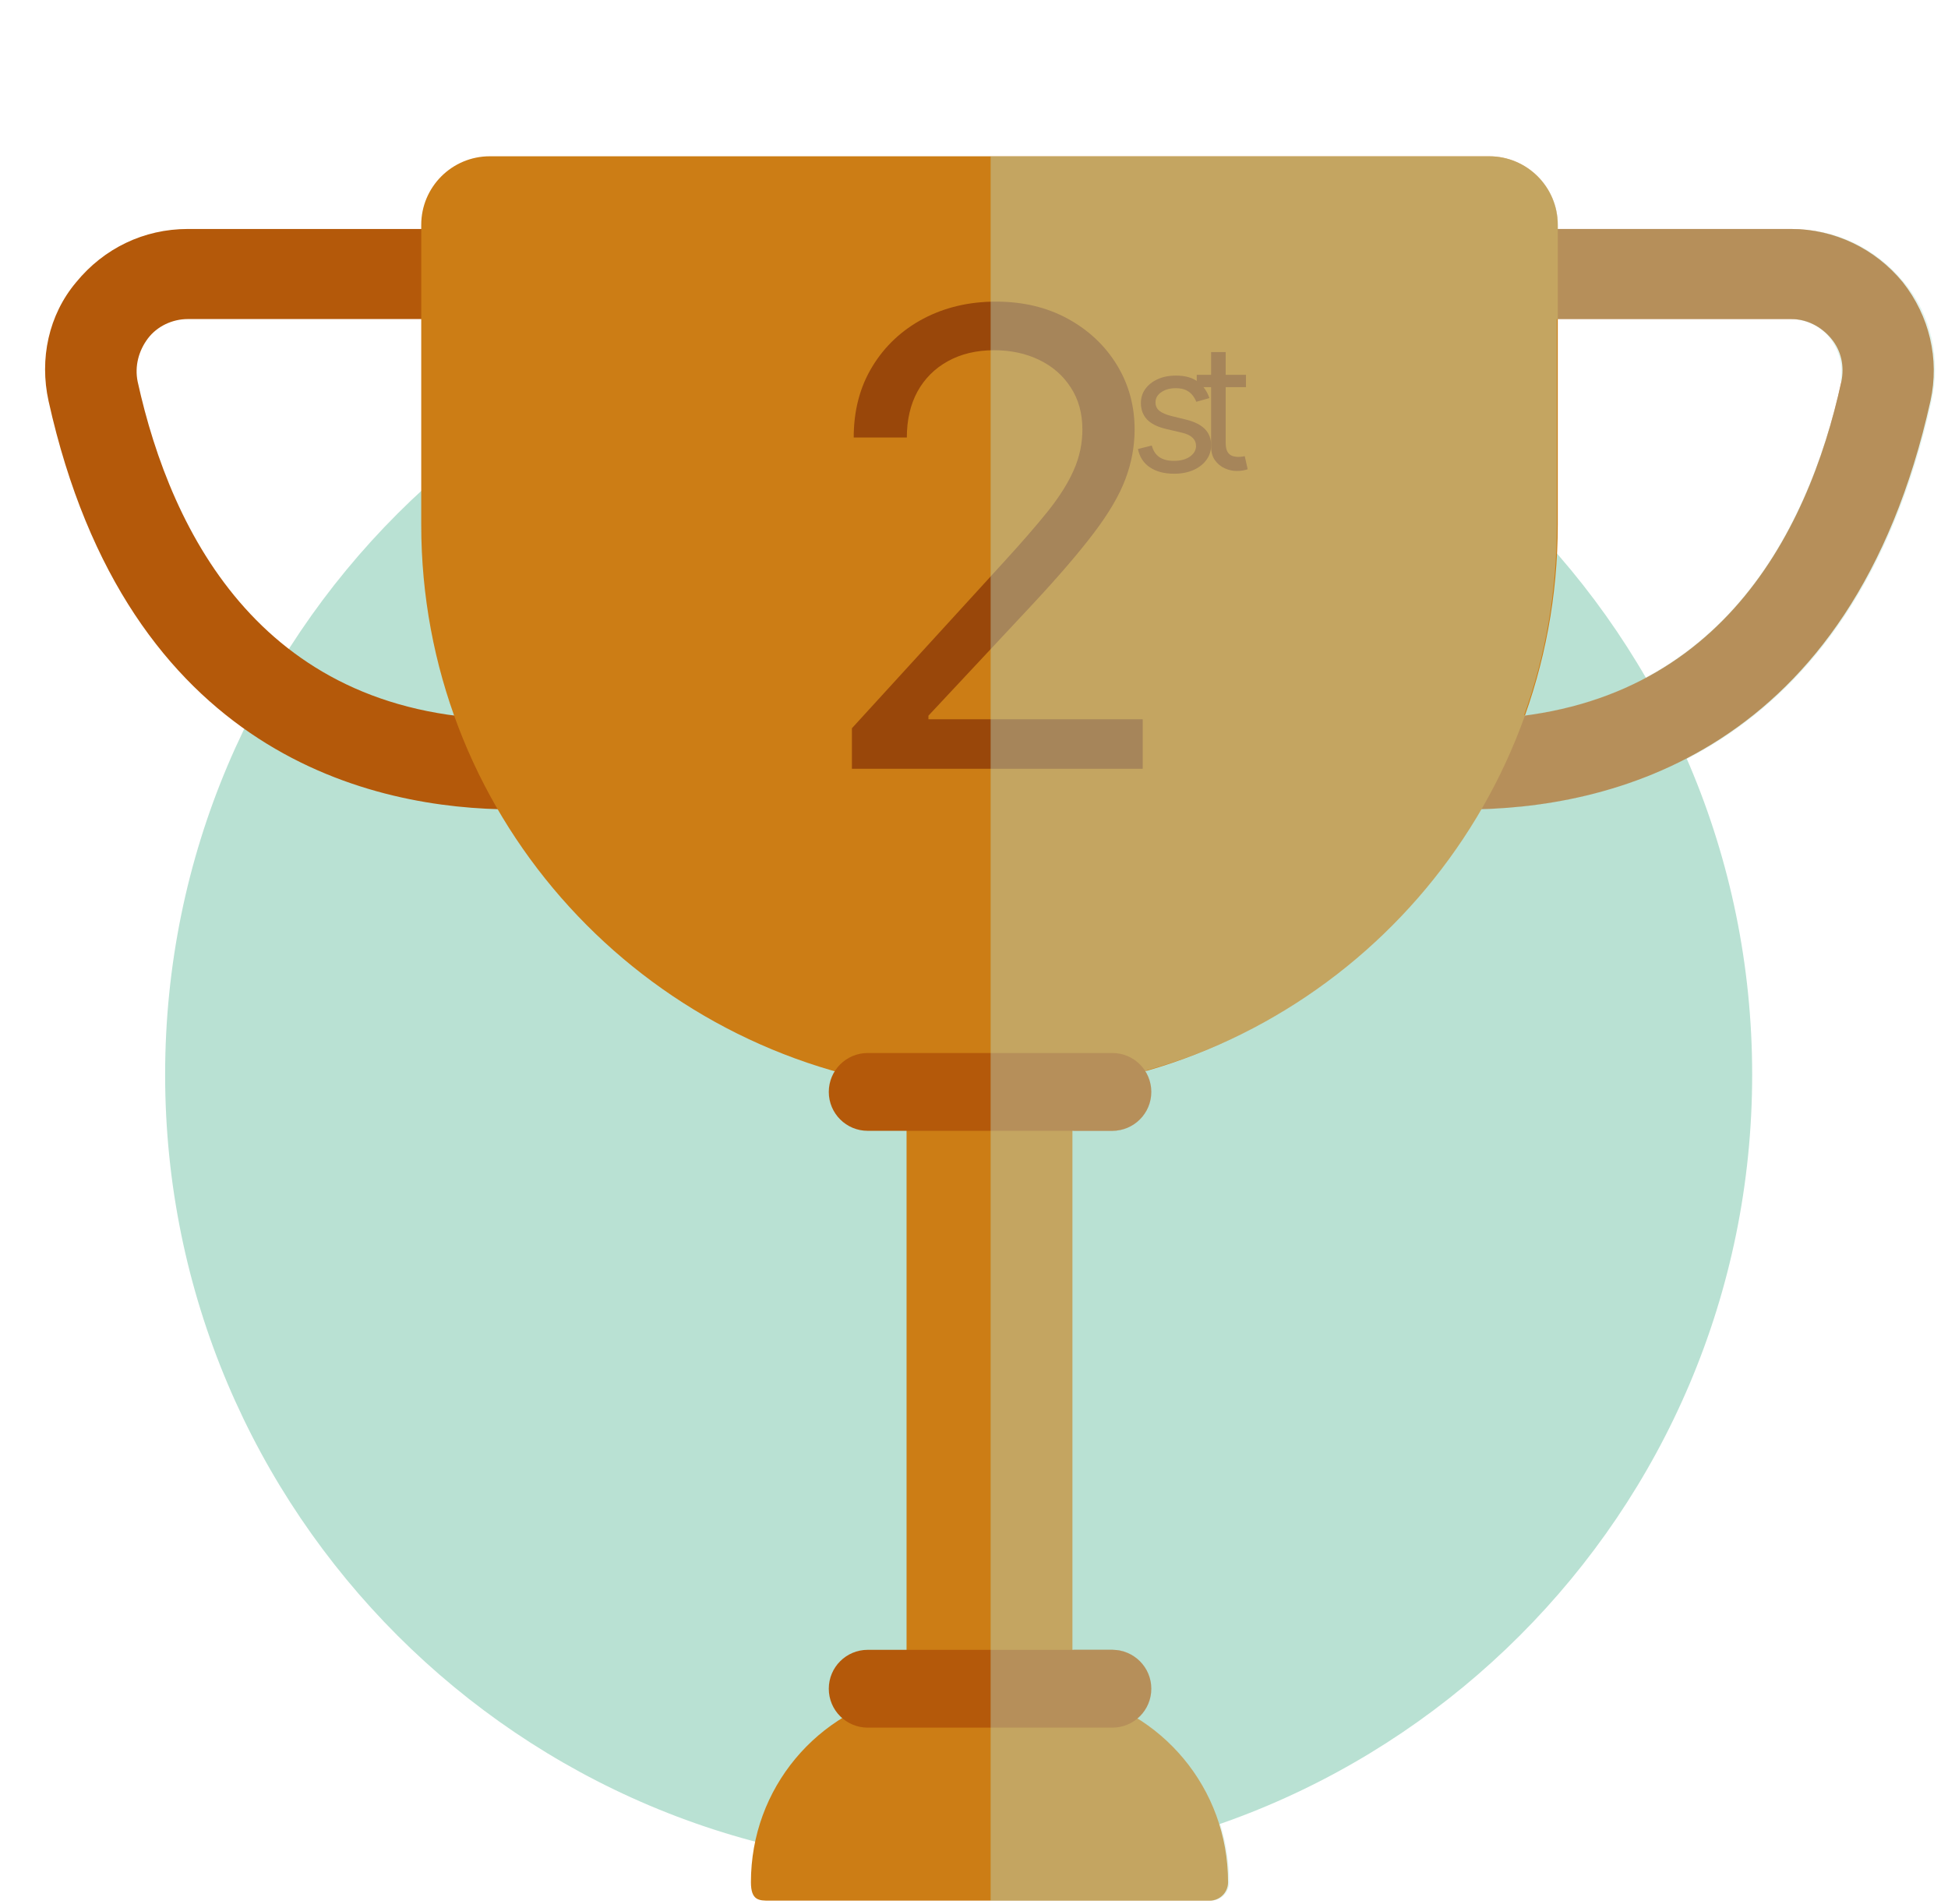 <svg xmlns="http://www.w3.org/2000/svg" fill="none" viewBox="0 0 134 131" height="131" width="134">
<path fill="#B9E1D3" d="M65.944 128.521C96.09 128.521 120.529 104.083 120.529 73.936C120.529 43.79 96.09 19.352 65.944 19.352C35.798 19.352 11.359 43.79 11.359 73.936C11.36 104.083 35.798 128.521 65.944 128.521Z"></path>
<g filter="url(#filter0_d_8516_91100)">
<path fill="#B4590A" d="M33.202 53.575C23.623 53.575 6.649 49.913 1.226 25.473C0.592 22.585 1.226 19.557 3.128 17.303C5.029 14.979 7.776 13.641 10.805 13.641H33.202C34.892 13.641 36.301 15.049 36.301 16.74C36.301 18.43 34.892 19.839 33.202 19.839H10.805C9.748 19.839 8.692 20.332 8.058 21.177C7.424 22.022 7.142 23.078 7.354 24.135C9.678 34.7 16.087 47.377 33.202 47.377C50.317 47.377 36.301 48.786 36.301 50.477C36.301 52.167 34.892 53.575 33.202 53.575Z"></path>
<path fill="#B4590A" d="M98.704 53.575C97.014 53.575 95.606 52.167 95.606 50.477C95.606 48.786 97.014 47.377 98.704 47.377C115.819 47.377 122.229 34.77 124.553 24.135C124.764 23.078 124.553 22.022 123.849 21.177C123.144 20.332 122.158 19.839 121.102 19.839H98.704C97.014 19.839 95.606 18.43 95.606 16.74C95.606 15.049 97.014 13.641 98.704 13.641H121.102C124.06 13.641 126.877 14.979 128.779 17.303C130.61 19.627 131.314 22.585 130.681 25.473C125.257 49.913 108.354 53.575 98.704 53.575Z"></path>
<path fill="#CC7D15" d="M100.253 8.639H31.582C28.976 8.639 26.863 10.752 26.863 13.358V33.994C26.863 53.645 41.372 69.844 60.248 72.661V114.357C54.12 115.554 49.542 120.907 49.542 127.387C49.542 128.654 50.106 128.654 50.81 128.654H81.096C81.8 128.654 82.364 128.091 82.364 127.387C82.364 120.907 77.786 115.554 71.658 114.357V72.661C90.534 69.914 105.043 53.645 105.043 33.994V13.358C105.043 10.752 102.93 8.639 100.324 8.639H100.253Z"></path>
<path fill="#B4590A" d="M74.408 111.398H57.575C56.096 111.398 54.898 112.596 54.898 114.075C54.898 115.554 56.096 116.751 57.575 116.751H74.408C75.887 116.751 77.085 115.554 77.085 114.075C77.085 112.596 75.887 111.398 74.408 111.398Z"></path>
<path fill="#B4590A" d="M74.408 70.336H57.575C56.096 70.336 54.898 71.533 54.898 73.012C54.898 74.491 56.096 75.689 57.575 75.689H74.408C75.887 75.689 77.085 74.491 77.085 73.012C77.085 71.533 75.887 70.336 74.408 70.336Z"></path>
<path fill="#99470A" d="M56.489 50.779V47.992L66.955 36.536C68.183 35.194 69.195 34.028 69.99 33.037C70.784 32.036 71.373 31.096 71.754 30.219C72.147 29.332 72.343 28.403 72.343 27.432C72.343 26.318 72.074 25.353 71.538 24.537C71.011 23.722 70.289 23.092 69.37 22.648C68.452 22.205 67.419 21.983 66.274 21.983C65.056 21.983 63.993 22.236 63.085 22.741C62.187 23.237 61.49 23.933 60.995 24.831C60.509 25.729 60.267 26.782 60.267 27.99H56.613C56.613 26.132 57.041 24.501 57.898 23.098C58.755 21.694 59.921 20.6 61.397 19.815C62.883 19.031 64.55 18.639 66.398 18.639C68.255 18.639 69.902 19.031 71.337 19.815C72.771 20.6 73.896 21.658 74.712 22.989C75.527 24.32 75.935 25.802 75.935 27.432C75.935 28.599 75.723 29.739 75.3 30.854C74.887 31.958 74.165 33.192 73.132 34.554C72.111 35.906 70.691 37.558 68.875 39.508L61.753 47.126V47.373H76.492V50.779H56.489Z"></path>
<path fill="#99470A" d="M81.08 25.276L80.178 25.531C80.122 25.38 80.038 25.234 79.927 25.093C79.82 24.948 79.672 24.829 79.485 24.735C79.298 24.642 79.059 24.595 78.767 24.595C78.367 24.595 78.034 24.687 77.767 24.872C77.504 25.053 77.372 25.284 77.372 25.565C77.372 25.814 77.463 26.011 77.644 26.156C77.826 26.3 78.109 26.421 78.495 26.517L79.464 26.755C80.048 26.897 80.483 27.114 80.769 27.406C81.056 27.695 81.199 28.068 81.199 28.524C81.199 28.898 81.091 29.233 80.876 29.527C80.663 29.822 80.365 30.055 79.983 30.225C79.6 30.395 79.155 30.48 78.648 30.48C77.981 30.48 77.43 30.335 76.994 30.046C76.557 29.757 76.281 29.335 76.164 28.779L77.117 28.541C77.208 28.892 77.379 29.156 77.631 29.332C77.886 29.508 78.219 29.595 78.631 29.595C79.098 29.595 79.47 29.496 79.745 29.298C80.022 29.096 80.161 28.856 80.161 28.575C80.161 28.348 80.082 28.158 79.923 28.005C79.764 27.849 79.521 27.733 79.192 27.657L78.103 27.401C77.505 27.26 77.066 27.04 76.785 26.742C76.507 26.442 76.368 26.066 76.368 25.616C76.368 25.247 76.472 24.921 76.679 24.638C76.889 24.354 77.174 24.132 77.534 23.97C77.896 23.808 78.307 23.728 78.767 23.728C79.413 23.728 79.92 23.869 80.289 24.153C80.66 24.436 80.924 24.811 81.08 25.276Z"></path>
<path fill="#99470A" d="M83.595 23.674V24.524H80.21V23.674H83.595ZM81.197 22.109H82.2V28.334C82.2 28.618 82.241 28.83 82.323 28.972C82.408 29.111 82.516 29.204 82.647 29.253C82.78 29.298 82.92 29.321 83.067 29.321C83.178 29.321 83.269 29.315 83.34 29.304C83.41 29.29 83.467 29.278 83.51 29.27L83.714 30.171C83.646 30.197 83.551 30.222 83.429 30.248C83.307 30.276 83.152 30.29 82.965 30.29C82.682 30.29 82.404 30.229 82.132 30.107C81.863 29.985 81.639 29.8 81.46 29.55C81.284 29.301 81.197 28.986 81.197 28.606V22.109Z"></path>
<g opacity="0.4" style="mix-blend-mode:soft-light">
<path fill="#B9E1D3" d="M121.109 13.643H105.051V13.361C105.051 10.755 102.938 8.643 100.332 8.643H66.031V128.658H81.174C81.878 128.658 82.442 128.095 82.442 127.391C82.442 122.601 79.906 118.446 76.174 116.121C76.737 115.628 77.159 114.924 77.159 114.079C77.159 112.6 75.962 111.403 74.483 111.403H71.736V75.694H74.483C75.962 75.694 77.159 74.496 77.159 73.017C77.159 71.538 77.019 71.961 76.737 71.538C86.597 68.791 94.838 62.241 99.839 53.578C109.558 53.296 125.546 49.07 130.758 25.476C131.392 22.588 130.758 19.559 128.857 17.306C126.955 14.981 124.208 13.643 121.18 13.643H121.109ZM124.56 24.138C122.377 33.857 116.883 45.267 102.726 47.098C104.205 43.013 104.98 38.576 104.98 33.998V19.841H121.039C122.095 19.841 123.152 20.334 123.785 21.179C124.419 22.025 124.701 23.081 124.49 24.138H124.56Z"></path>
</g>
</g>
<defs>
<filter color-interpolation-filters="sRGB" filterUnits="userSpaceOnUse" height="122.132" width="132.121" y="8.639" x="0.988" id="filter0_d_8516_91100">
<feFlood result="BackgroundImageFix" flood-opacity="0"></feFlood>
<feColorMatrix result="hardAlpha" values="0 0 0 0 0 0 0 0 0 0 0 0 0 0 0 0 0 0 127 0" type="matrix" in="SourceAlpha"></feColorMatrix>
<feOffset dy="2.113" dx="2.113"></feOffset>
<feColorMatrix values="0 0 0 0 0 0 0 0 0 0 0 0 0 0 0 0 0 0 0.1 0" type="matrix"></feColorMatrix>
<feBlend result="effect1_dropShadow_8516_91100" in2="BackgroundImageFix" mode="normal"></feBlend>
<feBlend result="shape" in2="effect1_dropShadow_8516_91100" in="SourceGraphic" mode="normal"></feBlend>
</filter>
</defs>
</svg>
